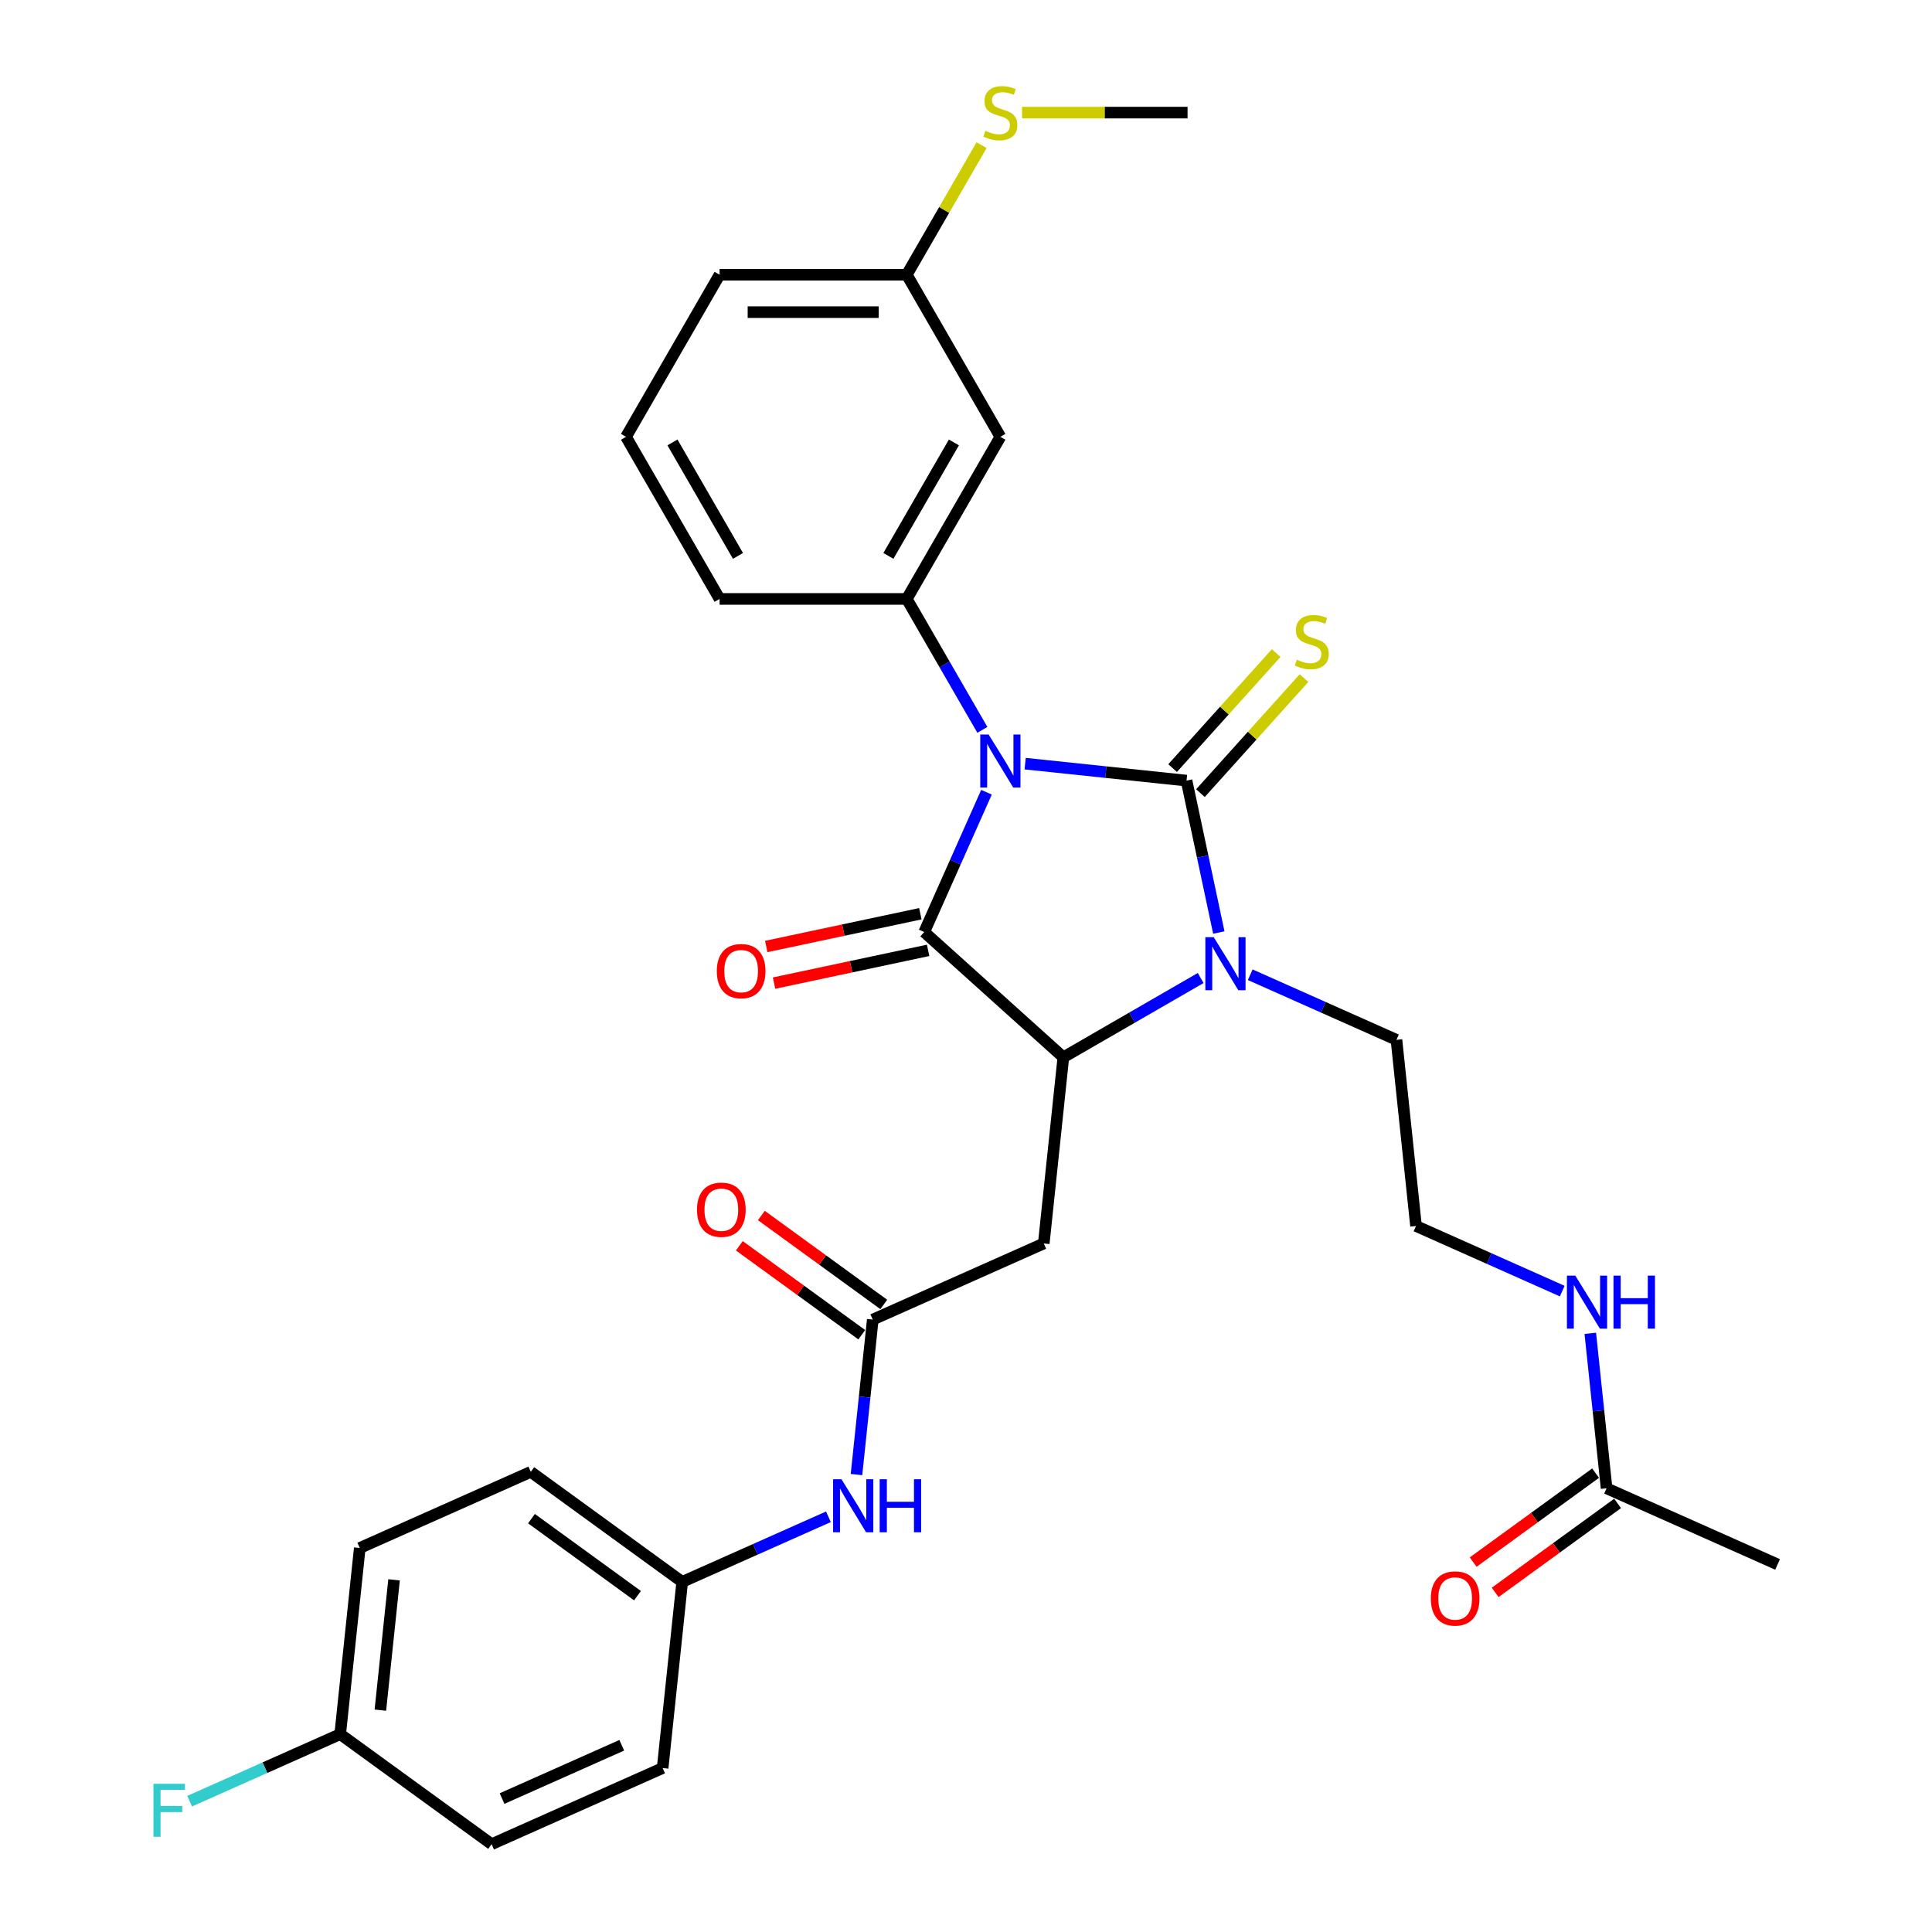 <?xml version='1.0' encoding='iso-8859-1'?>
<svg version='1.1' baseProfile='full'
              xmlns='http://www.w3.org/2000/svg'
                      xmlns:rdkit='http://www.rdkit.org/xml'
                      xmlns:xlink='http://www.w3.org/1999/xlink'
                  xml:space='preserve'
width='1000px' height='1000px' viewBox='0 0 1000 1000'>
<!-- END OF HEADER -->
<rect style='opacity:1.0;fill:#FFFFFF;stroke:none' width='1000' height='1000' x='0' y='0'> </rect>
<path class='bond-0' d='M 530.618,395.263 L 572.382,399.652' style='fill:none;fill-rule:evenodd;stroke:#0000FF;stroke-width:6px;stroke-linecap:butt;stroke-linejoin:miter;stroke-opacity:1' />
<path class='bond-0' d='M 572.382,399.652 L 614.146,404.042' style='fill:none;fill-rule:evenodd;stroke:#000000;stroke-width:6px;stroke-linecap:butt;stroke-linejoin:miter;stroke-opacity:1' />
<path class='bond-1' d='M 510.604,410.056 L 494.493,446.24' style='fill:none;fill-rule:evenodd;stroke:#0000FF;stroke-width:6px;stroke-linecap:butt;stroke-linejoin:miter;stroke-opacity:1' />
<path class='bond-1' d='M 494.493,446.24 L 478.383,482.425' style='fill:none;fill-rule:evenodd;stroke:#000000;stroke-width:6px;stroke-linecap:butt;stroke-linejoin:miter;stroke-opacity:1' />
<path class='bond-4' d='M 508.471,377.773 L 488.909,343.89' style='fill:none;fill-rule:evenodd;stroke:#0000FF;stroke-width:6px;stroke-linecap:butt;stroke-linejoin:miter;stroke-opacity:1' />
<path class='bond-4' d='M 488.909,343.89 L 469.347,310.008' style='fill:none;fill-rule:evenodd;stroke:#000000;stroke-width:6px;stroke-linecap:butt;stroke-linejoin:miter;stroke-opacity:1' />
<path class='bond-2' d='M 614.146,404.042 L 622.503,443.356' style='fill:none;fill-rule:evenodd;stroke:#000000;stroke-width:6px;stroke-linecap:butt;stroke-linejoin:miter;stroke-opacity:1' />
<path class='bond-2' d='M 622.503,443.356 L 630.859,482.67' style='fill:none;fill-rule:evenodd;stroke:#0000FF;stroke-width:6px;stroke-linecap:butt;stroke-linejoin:miter;stroke-opacity:1' />
<path class='bond-7' d='M 621.346,410.525 L 648.152,380.755' style='fill:none;fill-rule:evenodd;stroke:#000000;stroke-width:6px;stroke-linecap:butt;stroke-linejoin:miter;stroke-opacity:1' />
<path class='bond-7' d='M 648.152,380.755 L 674.957,350.984' style='fill:none;fill-rule:evenodd;stroke:#CCCC00;stroke-width:6px;stroke-linecap:butt;stroke-linejoin:miter;stroke-opacity:1' />
<path class='bond-7' d='M 606.946,397.559 L 633.752,367.789' style='fill:none;fill-rule:evenodd;stroke:#000000;stroke-width:6px;stroke-linecap:butt;stroke-linejoin:miter;stroke-opacity:1' />
<path class='bond-7' d='M 633.752,367.789 L 660.557,338.018' style='fill:none;fill-rule:evenodd;stroke:#CCCC00;stroke-width:6px;stroke-linecap:butt;stroke-linejoin:miter;stroke-opacity:1' />
<path class='bond-3' d='M 478.383,482.425 L 550.384,547.255' style='fill:none;fill-rule:evenodd;stroke:#000000;stroke-width:6px;stroke-linecap:butt;stroke-linejoin:miter;stroke-opacity:1' />
<path class='bond-9' d='M 476.368,472.948 L 436.492,481.424' style='fill:none;fill-rule:evenodd;stroke:#000000;stroke-width:6px;stroke-linecap:butt;stroke-linejoin:miter;stroke-opacity:1' />
<path class='bond-9' d='M 436.492,481.424 L 396.616,489.9' style='fill:none;fill-rule:evenodd;stroke:#FF0000;stroke-width:6px;stroke-linecap:butt;stroke-linejoin:miter;stroke-opacity:1' />
<path class='bond-9' d='M 480.397,491.902 L 440.521,500.378' style='fill:none;fill-rule:evenodd;stroke:#000000;stroke-width:6px;stroke-linecap:butt;stroke-linejoin:miter;stroke-opacity:1' />
<path class='bond-9' d='M 440.521,500.378 L 400.645,508.854' style='fill:none;fill-rule:evenodd;stroke:#FF0000;stroke-width:6px;stroke-linecap:butt;stroke-linejoin:miter;stroke-opacity:1' />
<path class='bond-14' d='M 647.118,504.523 L 684.959,521.371' style='fill:none;fill-rule:evenodd;stroke:#0000FF;stroke-width:6px;stroke-linecap:butt;stroke-linejoin:miter;stroke-opacity:1' />
<path class='bond-14' d='M 684.959,521.371 L 722.801,538.219' style='fill:none;fill-rule:evenodd;stroke:#000000;stroke-width:6px;stroke-linecap:butt;stroke-linejoin:miter;stroke-opacity:1' />
<path class='bond-31' d='M 621.462,506.218 L 585.923,526.736' style='fill:none;fill-rule:evenodd;stroke:#0000FF;stroke-width:6px;stroke-linecap:butt;stroke-linejoin:miter;stroke-opacity:1' />
<path class='bond-31' d='M 585.923,526.736 L 550.384,547.255' style='fill:none;fill-rule:evenodd;stroke:#000000;stroke-width:6px;stroke-linecap:butt;stroke-linejoin:miter;stroke-opacity:1' />
<path class='bond-5' d='M 550.384,547.255 L 540.256,643.611' style='fill:none;fill-rule:evenodd;stroke:#000000;stroke-width:6px;stroke-linecap:butt;stroke-linejoin:miter;stroke-opacity:1' />
<path class='bond-8' d='M 469.347,310.008 L 517.79,226.101' style='fill:none;fill-rule:evenodd;stroke:#000000;stroke-width:6px;stroke-linecap:butt;stroke-linejoin:miter;stroke-opacity:1' />
<path class='bond-8' d='M 459.832,287.733 L 493.742,228.999' style='fill:none;fill-rule:evenodd;stroke:#000000;stroke-width:6px;stroke-linecap:butt;stroke-linejoin:miter;stroke-opacity:1' />
<path class='bond-20' d='M 469.347,310.008 L 372.46,310.008' style='fill:none;fill-rule:evenodd;stroke:#000000;stroke-width:6px;stroke-linecap:butt;stroke-linejoin:miter;stroke-opacity:1' />
<path class='bond-6' d='M 540.256,643.611 L 451.746,683.018' style='fill:none;fill-rule:evenodd;stroke:#000000;stroke-width:6px;stroke-linecap:butt;stroke-linejoin:miter;stroke-opacity:1' />
<path class='bond-10' d='M 451.746,683.018 L 447.53,723.126' style='fill:none;fill-rule:evenodd;stroke:#000000;stroke-width:6px;stroke-linecap:butt;stroke-linejoin:miter;stroke-opacity:1' />
<path class='bond-10' d='M 447.53,723.126 L 443.315,763.233' style='fill:none;fill-rule:evenodd;stroke:#0000FF;stroke-width:6px;stroke-linecap:butt;stroke-linejoin:miter;stroke-opacity:1' />
<path class='bond-12' d='M 457.441,675.18 L 425.758,652.161' style='fill:none;fill-rule:evenodd;stroke:#000000;stroke-width:6px;stroke-linecap:butt;stroke-linejoin:miter;stroke-opacity:1' />
<path class='bond-12' d='M 425.758,652.161 L 394.075,629.142' style='fill:none;fill-rule:evenodd;stroke:#FF0000;stroke-width:6px;stroke-linecap:butt;stroke-linejoin:miter;stroke-opacity:1' />
<path class='bond-12' d='M 446.051,690.857 L 414.368,667.838' style='fill:none;fill-rule:evenodd;stroke:#000000;stroke-width:6px;stroke-linecap:butt;stroke-linejoin:miter;stroke-opacity:1' />
<path class='bond-12' d='M 414.368,667.838 L 382.685,644.819' style='fill:none;fill-rule:evenodd;stroke:#FF0000;stroke-width:6px;stroke-linecap:butt;stroke-linejoin:miter;stroke-opacity:1' />
<path class='bond-16' d='M 517.79,226.101 L 469.347,142.195' style='fill:none;fill-rule:evenodd;stroke:#000000;stroke-width:6px;stroke-linecap:butt;stroke-linejoin:miter;stroke-opacity:1' />
<path class='bond-17' d='M 428.791,785.086 L 390.949,801.934' style='fill:none;fill-rule:evenodd;stroke:#0000FF;stroke-width:6px;stroke-linecap:butt;stroke-linejoin:miter;stroke-opacity:1' />
<path class='bond-17' d='M 390.949,801.934 L 353.108,818.782' style='fill:none;fill-rule:evenodd;stroke:#000000;stroke-width:6px;stroke-linecap:butt;stroke-linejoin:miter;stroke-opacity:1' />
<path class='bond-11' d='M 831.566,770.338 L 827.351,730.231' style='fill:none;fill-rule:evenodd;stroke:#000000;stroke-width:6px;stroke-linecap:butt;stroke-linejoin:miter;stroke-opacity:1' />
<path class='bond-11' d='M 827.351,730.231 L 823.135,690.124' style='fill:none;fill-rule:evenodd;stroke:#0000FF;stroke-width:6px;stroke-linecap:butt;stroke-linejoin:miter;stroke-opacity:1' />
<path class='bond-13' d='M 825.871,762.5 L 794.189,785.519' style='fill:none;fill-rule:evenodd;stroke:#000000;stroke-width:6px;stroke-linecap:butt;stroke-linejoin:miter;stroke-opacity:1' />
<path class='bond-13' d='M 794.189,785.519 L 762.506,808.538' style='fill:none;fill-rule:evenodd;stroke:#FF0000;stroke-width:6px;stroke-linecap:butt;stroke-linejoin:miter;stroke-opacity:1' />
<path class='bond-13' d='M 837.261,778.177 L 805.578,801.196' style='fill:none;fill-rule:evenodd;stroke:#000000;stroke-width:6px;stroke-linecap:butt;stroke-linejoin:miter;stroke-opacity:1' />
<path class='bond-13' d='M 805.578,801.196 L 773.895,824.215' style='fill:none;fill-rule:evenodd;stroke:#FF0000;stroke-width:6px;stroke-linecap:butt;stroke-linejoin:miter;stroke-opacity:1' />
<path class='bond-28' d='M 831.566,770.338 L 920.077,809.746' style='fill:none;fill-rule:evenodd;stroke:#000000;stroke-width:6px;stroke-linecap:butt;stroke-linejoin:miter;stroke-opacity:1' />
<path class='bond-22' d='M 722.801,538.219 L 732.928,634.575' style='fill:none;fill-rule:evenodd;stroke:#000000;stroke-width:6px;stroke-linecap:butt;stroke-linejoin:miter;stroke-opacity:1' />
<path class='bond-15' d='M 808.611,668.271 L 770.77,651.423' style='fill:none;fill-rule:evenodd;stroke:#0000FF;stroke-width:6px;stroke-linecap:butt;stroke-linejoin:miter;stroke-opacity:1' />
<path class='bond-15' d='M 770.77,651.423 L 732.928,634.575' style='fill:none;fill-rule:evenodd;stroke:#000000;stroke-width:6px;stroke-linecap:butt;stroke-linejoin:miter;stroke-opacity:1' />
<path class='bond-19' d='M 469.347,142.195 L 488.708,108.661' style='fill:none;fill-rule:evenodd;stroke:#000000;stroke-width:6px;stroke-linecap:butt;stroke-linejoin:miter;stroke-opacity:1' />
<path class='bond-19' d='M 488.708,108.661 L 508.068,75.127' style='fill:none;fill-rule:evenodd;stroke:#CCCC00;stroke-width:6px;stroke-linecap:butt;stroke-linejoin:miter;stroke-opacity:1' />
<path class='bond-32' d='M 469.347,142.195 L 372.46,142.195' style='fill:none;fill-rule:evenodd;stroke:#000000;stroke-width:6px;stroke-linecap:butt;stroke-linejoin:miter;stroke-opacity:1' />
<path class='bond-32' d='M 454.814,161.572 L 386.993,161.572' style='fill:none;fill-rule:evenodd;stroke:#000000;stroke-width:6px;stroke-linecap:butt;stroke-linejoin:miter;stroke-opacity:1' />
<path class='bond-23' d='M 353.108,818.782 L 342.98,915.138' style='fill:none;fill-rule:evenodd;stroke:#000000;stroke-width:6px;stroke-linecap:butt;stroke-linejoin:miter;stroke-opacity:1' />
<path class='bond-24' d='M 353.108,818.782 L 274.725,761.833' style='fill:none;fill-rule:evenodd;stroke:#000000;stroke-width:6px;stroke-linecap:butt;stroke-linejoin:miter;stroke-opacity:1' />
<path class='bond-24' d='M 329.961,825.916 L 275.092,786.052' style='fill:none;fill-rule:evenodd;stroke:#000000;stroke-width:6px;stroke-linecap:butt;stroke-linejoin:miter;stroke-opacity:1' />
<path class='bond-18' d='M 176.087,897.597 L 186.214,801.241' style='fill:none;fill-rule:evenodd;stroke:#000000;stroke-width:6px;stroke-linecap:butt;stroke-linejoin:miter;stroke-opacity:1' />
<path class='bond-18' d='M 196.877,885.169 L 203.966,817.72' style='fill:none;fill-rule:evenodd;stroke:#000000;stroke-width:6px;stroke-linecap:butt;stroke-linejoin:miter;stroke-opacity:1' />
<path class='bond-21' d='M 176.087,897.597 L 137.122,914.945' style='fill:none;fill-rule:evenodd;stroke:#000000;stroke-width:6px;stroke-linecap:butt;stroke-linejoin:miter;stroke-opacity:1' />
<path class='bond-21' d='M 137.122,914.945 L 98.156,932.294' style='fill:none;fill-rule:evenodd;stroke:#33CCCC;stroke-width:6px;stroke-linecap:butt;stroke-linejoin:miter;stroke-opacity:1' />
<path class='bond-33' d='M 176.087,897.597 L 254.47,954.545' style='fill:none;fill-rule:evenodd;stroke:#000000;stroke-width:6px;stroke-linecap:butt;stroke-linejoin:miter;stroke-opacity:1' />
<path class='bond-30' d='M 529.01,58.288 L 571.843,58.288' style='fill:none;fill-rule:evenodd;stroke:#CCCC00;stroke-width:6px;stroke-linecap:butt;stroke-linejoin:miter;stroke-opacity:1' />
<path class='bond-30' d='M 571.843,58.288 L 614.677,58.288' style='fill:none;fill-rule:evenodd;stroke:#000000;stroke-width:6px;stroke-linecap:butt;stroke-linejoin:miter;stroke-opacity:1' />
<path class='bond-27' d='M 372.46,310.008 L 324.017,226.101' style='fill:none;fill-rule:evenodd;stroke:#000000;stroke-width:6px;stroke-linecap:butt;stroke-linejoin:miter;stroke-opacity:1' />
<path class='bond-27' d='M 381.975,287.733 L 348.064,228.999' style='fill:none;fill-rule:evenodd;stroke:#000000;stroke-width:6px;stroke-linecap:butt;stroke-linejoin:miter;stroke-opacity:1' />
<path class='bond-26' d='M 342.98,915.138 L 254.47,954.545' style='fill:none;fill-rule:evenodd;stroke:#000000;stroke-width:6px;stroke-linecap:butt;stroke-linejoin:miter;stroke-opacity:1' />
<path class='bond-26' d='M 321.822,903.347 L 259.865,930.932' style='fill:none;fill-rule:evenodd;stroke:#000000;stroke-width:6px;stroke-linecap:butt;stroke-linejoin:miter;stroke-opacity:1' />
<path class='bond-25' d='M 274.725,761.833 L 186.214,801.241' style='fill:none;fill-rule:evenodd;stroke:#000000;stroke-width:6px;stroke-linecap:butt;stroke-linejoin:miter;stroke-opacity:1' />
<path class='bond-29' d='M 324.017,226.101 L 372.46,142.195' style='fill:none;fill-rule:evenodd;stroke:#000000;stroke-width:6px;stroke-linecap:butt;stroke-linejoin:miter;stroke-opacity:1' />
<path  class='atom-0' d='M 511.725 380.195
L 520.716 394.728
Q 521.608 396.162, 523.042 398.759
Q 524.475 401.355, 524.553 401.51
L 524.553 380.195
L 528.196 380.195
L 528.196 407.633
L 524.437 407.633
L 514.787 391.744
Q 513.663 389.884, 512.462 387.752
Q 511.299 385.621, 510.95 384.962
L 510.95 407.633
L 507.385 407.633
L 507.385 380.195
L 511.725 380.195
' fill='#0000FF'/>
<path  class='atom-3' d='M 628.225 485.092
L 637.216 499.625
Q 638.108 501.059, 639.542 503.656
Q 640.976 506.252, 641.053 506.407
L 641.053 485.092
L 644.696 485.092
L 644.696 512.531
L 640.937 512.531
L 631.287 496.641
Q 630.163 494.781, 628.962 492.649
Q 627.799 490.518, 627.45 489.859
L 627.45 512.531
L 623.885 512.531
L 623.885 485.092
L 628.225 485.092
' fill='#0000FF'/>
<path  class='atom-8' d='M 671.225 341.458
Q 671.535 341.574, 672.814 342.117
Q 674.093 342.66, 675.488 343.008
Q 676.922 343.318, 678.318 343.318
Q 680.914 343.318, 682.426 342.078
Q 683.937 340.799, 683.937 338.59
Q 683.937 337.079, 683.162 336.149
Q 682.426 335.219, 681.263 334.715
Q 680.1 334.211, 678.163 333.63
Q 675.721 332.893, 674.248 332.196
Q 672.814 331.498, 671.768 330.026
Q 670.76 328.553, 670.76 326.073
Q 670.76 322.623, 673.086 320.492
Q 675.45 318.36, 680.1 318.36
Q 683.278 318.36, 686.882 319.872
L 685.991 322.856
Q 682.697 321.499, 680.217 321.499
Q 677.542 321.499, 676.07 322.623
Q 674.597 323.709, 674.636 325.607
Q 674.636 327.08, 675.372 327.972
Q 676.147 328.863, 677.232 329.367
Q 678.356 329.871, 680.217 330.452
Q 682.697 331.227, 684.17 332.002
Q 685.642 332.777, 686.689 334.366
Q 687.774 335.916, 687.774 338.59
Q 687.774 342.388, 685.216 344.442
Q 682.697 346.458, 678.473 346.458
Q 676.031 346.458, 674.171 345.915
Q 672.349 345.411, 670.179 344.52
L 671.225 341.458
' fill='#CCCC00'/>
<path  class='atom-10' d='M 371.018 502.646
Q 371.018 496.058, 374.273 492.376
Q 377.529 488.695, 383.613 488.695
Q 389.698 488.695, 392.953 492.376
Q 396.209 496.058, 396.209 502.646
Q 396.209 509.312, 392.914 513.11
Q 389.62 516.869, 383.613 516.869
Q 377.567 516.869, 374.273 513.11
Q 371.018 509.351, 371.018 502.646
M 383.613 513.769
Q 387.799 513.769, 390.046 510.979
Q 392.333 508.149, 392.333 502.646
Q 392.333 497.259, 390.046 494.547
Q 387.799 491.795, 383.613 491.795
Q 379.428 491.795, 377.141 494.508
Q 374.893 497.221, 374.893 502.646
Q 374.893 508.188, 377.141 510.979
Q 379.428 513.769, 383.613 513.769
' fill='#FF0000'/>
<path  class='atom-11' d='M 435.553 765.655
L 444.544 780.188
Q 445.436 781.622, 446.87 784.219
Q 448.304 786.815, 448.381 786.97
L 448.381 765.655
L 452.024 765.655
L 452.024 793.094
L 448.265 793.094
L 438.615 777.204
Q 437.491 775.344, 436.29 773.212
Q 435.127 771.081, 434.778 770.422
L 434.778 793.094
L 431.213 793.094
L 431.213 765.655
L 435.553 765.655
' fill='#0000FF'/>
<path  class='atom-11' d='M 455.318 765.655
L 459.039 765.655
L 459.039 777.32
L 473.068 777.32
L 473.068 765.655
L 476.788 765.655
L 476.788 793.094
L 473.068 793.094
L 473.068 780.421
L 459.039 780.421
L 459.039 793.094
L 455.318 793.094
L 455.318 765.655
' fill='#0000FF'/>
<path  class='atom-13' d='M 360.767 626.147
Q 360.767 619.559, 364.023 615.877
Q 367.278 612.196, 373.363 612.196
Q 379.447 612.196, 382.703 615.877
Q 385.958 619.559, 385.958 626.147
Q 385.958 632.813, 382.664 636.611
Q 379.37 640.37, 373.363 640.37
Q 367.317 640.37, 364.023 636.611
Q 360.767 632.852, 360.767 626.147
M 373.363 637.27
Q 377.548 637.27, 379.796 634.479
Q 382.083 631.65, 382.083 626.147
Q 382.083 620.76, 379.796 618.047
Q 377.548 615.296, 373.363 615.296
Q 369.177 615.296, 366.891 618.009
Q 364.643 620.722, 364.643 626.147
Q 364.643 631.689, 366.891 634.479
Q 369.177 637.27, 373.363 637.27
' fill='#FF0000'/>
<path  class='atom-14' d='M 740.588 827.365
Q 740.588 820.776, 743.843 817.095
Q 747.099 813.413, 753.183 813.413
Q 759.268 813.413, 762.523 817.095
Q 765.778 820.776, 765.778 827.365
Q 765.778 834.03, 762.484 837.828
Q 759.19 841.588, 753.183 841.588
Q 747.137 841.588, 743.843 837.828
Q 740.588 834.069, 740.588 827.365
M 753.183 838.487
Q 757.369 838.487, 759.616 835.697
Q 761.903 832.868, 761.903 827.365
Q 761.903 821.978, 759.616 819.265
Q 757.369 816.513, 753.183 816.513
Q 748.998 816.513, 746.711 819.226
Q 744.463 821.939, 744.463 827.365
Q 744.463 832.907, 746.711 835.697
Q 748.998 838.487, 753.183 838.487
' fill='#FF0000'/>
<path  class='atom-16' d='M 815.374 660.263
L 824.365 674.796
Q 825.256 676.23, 826.69 678.827
Q 828.124 681.423, 828.202 681.578
L 828.202 660.263
L 831.844 660.263
L 831.844 687.702
L 828.085 687.702
L 818.435 671.812
Q 817.311 669.952, 816.11 667.82
Q 814.947 665.689, 814.599 665.03
L 814.599 687.702
L 811.033 687.702
L 811.033 660.263
L 815.374 660.263
' fill='#0000FF'/>
<path  class='atom-16' d='M 835.139 660.263
L 838.859 660.263
L 838.859 671.928
L 852.888 671.928
L 852.888 660.263
L 856.609 660.263
L 856.609 687.702
L 852.888 687.702
L 852.888 675.029
L 838.859 675.029
L 838.859 687.702
L 835.139 687.702
L 835.139 660.263
' fill='#0000FF'/>
<path  class='atom-20' d='M 510.039 67.706
Q 510.349 67.822, 511.628 68.365
Q 512.907 68.907, 514.302 69.256
Q 515.736 69.566, 517.131 69.566
Q 519.728 69.566, 521.239 68.326
Q 522.751 67.047, 522.751 64.838
Q 522.751 63.327, 521.976 62.396
Q 521.239 61.466, 520.077 60.962
Q 518.914 60.459, 516.976 59.877
Q 514.535 59.141, 513.062 58.443
Q 511.628 57.746, 510.582 56.273
Q 509.574 54.8, 509.574 52.32
Q 509.574 48.871, 511.9 46.739
Q 514.264 44.608, 518.914 44.608
Q 522.092 44.608, 525.696 46.119
L 524.805 49.103
Q 521.511 47.747, 519.03 47.747
Q 516.356 47.747, 514.884 48.871
Q 513.411 49.956, 513.45 51.855
Q 513.45 53.328, 514.186 54.219
Q 514.961 55.111, 516.046 55.614
Q 517.17 56.118, 519.03 56.699
Q 521.511 57.474, 522.983 58.25
Q 524.456 59.025, 525.502 60.614
Q 526.588 62.164, 526.588 64.838
Q 526.588 68.636, 524.03 70.69
Q 521.511 72.705, 517.286 72.705
Q 514.845 72.705, 512.985 72.163
Q 511.163 71.659, 508.993 70.767
L 510.039 67.706
' fill='#CCCC00'/>
<path  class='atom-22' d='M 79.418 923.285
L 95.734 923.285
L 95.734 926.424
L 83.1 926.424
L 83.1 934.756
L 94.339 934.756
L 94.339 937.934
L 83.1 937.934
L 83.1 950.723
L 79.418 950.723
L 79.418 923.285
' fill='#33CCCC'/>
</svg>
